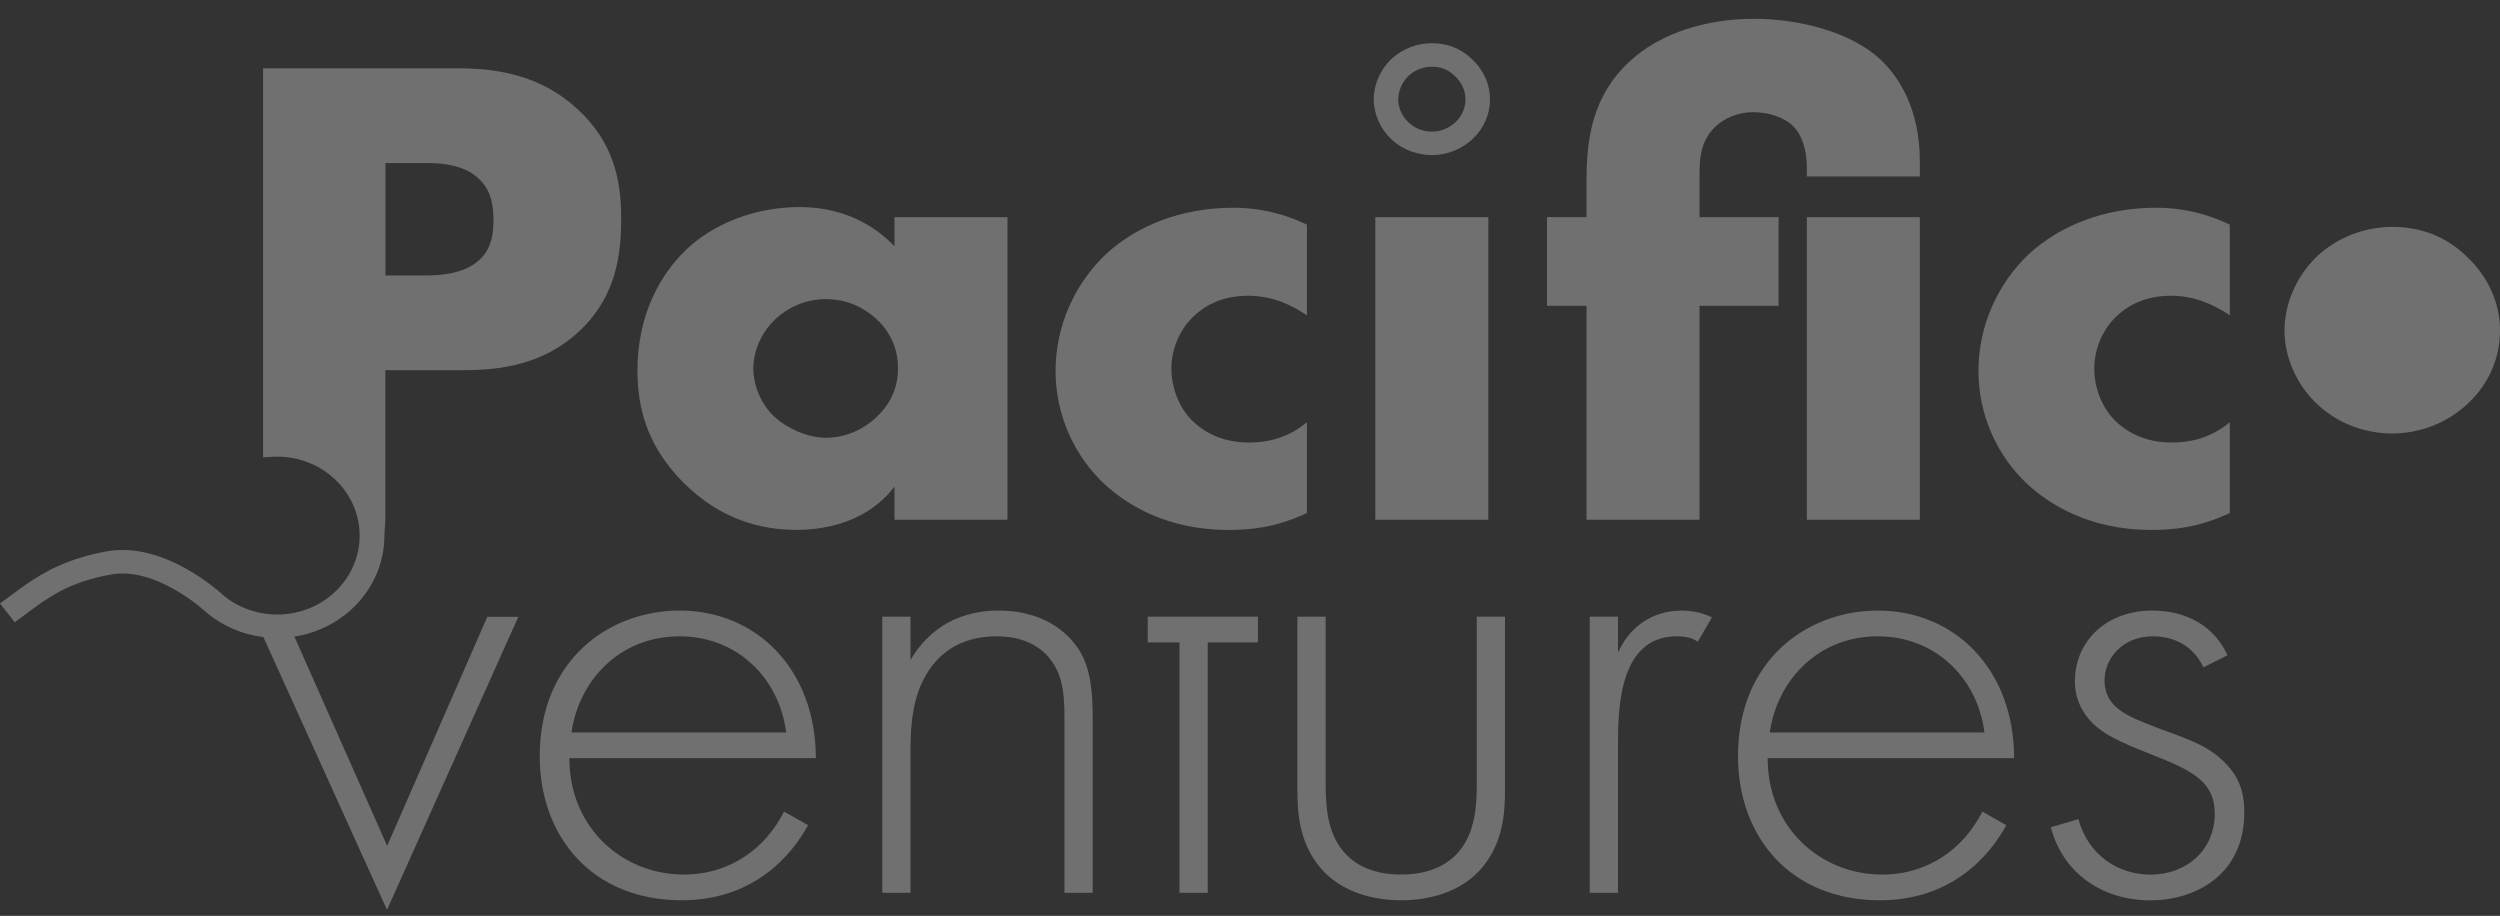 <svg width="101" height="37" viewBox="0 0 101 37" fill="none" xmlns="http://www.w3.org/2000/svg">
<rect x="0" y="0" width="101" height="37" fill="#333333" stroke="none"/>
<g opacity="0.3">
<path fill-rule="evenodd" clip-rule="evenodd" d="M68.661 20.997V12.355H71.855V8.772H68.661V7.048C68.661 6.364 68.717 5.707 69.258 5.162C69.657 4.752 70.258 4.532 70.827 4.532C71.427 4.532 72.053 4.722 72.424 5.078C72.996 5.626 72.996 6.609 72.996 6.72V7.13H77.561V6.5C77.561 4.475 76.763 3.137 75.964 2.399C74.766 1.278 72.653 0.759 70.858 0.759C68.947 0.759 67.064 1.332 65.837 2.483C64.325 3.878 64.096 5.629 64.096 7.268V8.772H62.499V12.355H64.096V20.997H68.661ZM36.137 19.656C35.084 21.052 33.427 21.407 32.172 21.407C30.802 21.407 29.12 21.024 27.579 19.466C26.353 18.21 25.753 16.814 25.753 14.982C25.753 12.686 26.693 11.074 27.721 10.088C28.805 9.049 30.488 8.365 32.314 8.365C34.367 8.365 35.596 9.377 36.137 9.95V8.775H40.702V20.997H36.137V19.656ZM33.342 12.084C32.773 12.084 32.003 12.274 31.346 12.876C30.72 13.449 30.434 14.241 30.434 14.871C30.434 15.579 30.748 16.348 31.317 16.866C31.802 17.303 32.628 17.686 33.37 17.686C34.112 17.686 34.851 17.387 35.423 16.839C35.823 16.456 36.279 15.856 36.279 14.871C36.279 14.298 36.109 13.533 35.395 12.876C34.968 12.493 34.311 12.084 33.342 12.084ZM52.8 17.059V20.723V20.726C51.573 21.301 50.574 21.41 49.633 21.41C47.153 21.41 45.525 20.397 44.613 19.55C43.415 18.427 42.645 16.787 42.645 14.982C42.645 13.177 43.415 11.454 44.698 10.251C45.895 9.157 47.663 8.392 49.832 8.392C50.63 8.392 51.658 8.528 52.8 9.076V12.74C52.202 12.33 51.401 11.948 50.432 11.948C49.347 11.948 48.662 12.358 48.206 12.795C47.58 13.397 47.323 14.22 47.323 14.901C47.323 15.582 47.58 16.378 48.121 16.95C48.549 17.387 49.291 17.878 50.46 17.878C51.117 17.878 51.973 17.743 52.8 17.059ZM60.129 8.775H55.563V20.997H60.129V8.775ZM72.996 8.775H77.561V20.997H72.996V8.775ZM90.084 17.059V20.723V20.726C88.858 21.301 87.858 21.41 86.918 21.41C84.437 21.41 82.809 20.397 81.897 19.55C80.699 18.427 79.929 16.787 79.929 14.982C79.929 13.177 80.699 11.454 81.982 10.251C83.18 9.157 84.947 8.392 87.116 8.392C87.915 8.392 88.942 8.528 90.084 9.076V12.74C89.486 12.33 88.688 11.948 87.716 11.948C86.632 11.948 85.946 12.358 85.49 12.795C84.865 13.397 84.607 14.22 84.607 14.901C84.607 15.582 84.865 16.378 85.405 16.95C85.833 17.387 86.575 17.878 87.745 17.878C88.401 17.878 89.257 17.743 90.084 17.059ZM99.563 10.274C98.685 9.47 97.668 9.166 96.647 9.166C95.523 9.166 94.434 9.603 93.662 10.307C92.751 11.144 92.293 12.316 92.293 13.355C92.293 14.395 92.751 15.535 93.662 16.372C94.574 17.209 95.701 17.512 96.647 17.512C97.736 17.512 98.859 17.112 99.737 16.271C100.58 15.466 101 14.427 101 13.355C101 12.518 100.72 11.313 99.559 10.274H99.563ZM59.514 5.594C59.041 6.05 58.432 6.267 57.846 6.267L57.849 6.264C57.336 6.264 56.73 6.101 56.237 5.648C55.745 5.195 55.498 4.576 55.498 4.014C55.498 3.452 55.745 2.814 56.237 2.361C56.654 1.981 57.243 1.745 57.849 1.745C58.398 1.745 58.947 1.907 59.42 2.344C60.046 2.906 60.196 3.561 60.196 4.014C60.196 4.595 59.97 5.157 59.514 5.594ZM57.846 2.695C57.509 2.695 57.163 2.828 56.92 3.05L56.923 3.047C56.603 3.341 56.489 3.74 56.489 4.014C56.489 4.364 56.648 4.709 56.925 4.964C57.257 5.271 57.648 5.317 57.849 5.317C58.205 5.317 58.548 5.178 58.814 4.923C59.069 4.676 59.205 4.361 59.205 4.014C59.205 3.759 59.123 3.381 58.741 3.037C58.483 2.8 58.203 2.695 57.846 2.695ZM11.894 25.717L15.641 34.173L19.687 24.919H20.941L15.635 36.759L10.642 25.739C9.787 25.633 8.98 25.289 8.328 24.732C8.292 24.697 6.315 22.873 4.486 23.209C2.777 23.52 1.978 24.113 1.055 24.799L1.042 24.808C0.91 24.91 0.774 25.009 0.635 25.11L0.595 25.139L0.297 24.759L0 24.379C0.138 24.282 0.272 24.182 0.402 24.084L0.436 24.059C1.209 23.484 2.005 22.895 3.339 22.504C3.63 22.417 3.95 22.341 4.302 22.276C6.643 21.847 8.912 23.948 9.008 24.037C9.6 24.542 10.387 24.827 11.203 24.827C13.038 24.827 14.53 23.397 14.53 21.638C14.53 21.418 14.505 21.206 14.462 21C14.153 19.545 12.808 18.448 11.203 18.448C11.2 18.448 10.976 18.448 10.628 18.478V2.76H18.503C20.16 2.76 21.87 3.061 23.326 4.402C24.81 5.77 25.096 7.301 25.096 8.832C25.096 10.281 24.898 11.975 23.414 13.37C21.93 14.765 20.163 14.955 18.679 14.955H15.569V20.997L15.53 21.635C15.53 23.695 13.952 25.403 11.894 25.717ZM15.572 6.587H17.254C17.883 6.587 18.795 6.668 19.367 7.244C19.88 7.735 19.936 8.392 19.936 8.886C19.936 9.323 19.908 10.061 19.307 10.553C18.707 11.071 17.739 11.128 17.226 11.128H15.572V6.59V6.587ZM21.805 30.546C21.805 26.665 24.603 24.667 27.455 24.667C30.592 24.667 32.96 27.072 32.96 30.628H23.003C23.003 33.472 25.172 35.332 27.625 35.332C29.505 35.332 30.932 34.265 31.674 32.788L32.645 33.337C31.963 34.593 30.422 36.371 27.54 36.371C23.918 36.371 21.805 33.801 21.805 30.546ZM31.762 29.591C31.476 27.373 29.765 25.707 27.455 25.707H27.452C25.084 25.707 23.402 27.43 23.088 29.591H31.762ZM40.351 24.667C38.383 24.667 37.326 25.734 36.785 26.665V24.914H35.644V36.07H36.785V30.272C36.785 29.178 36.899 28.139 37.414 27.265C37.842 26.526 38.669 25.707 40.266 25.707C41.665 25.707 42.291 26.391 42.548 26.8C42.976 27.43 43.004 28.277 43.004 29.043V36.07H44.145V29.043C44.145 28.057 44.089 27.018 43.576 26.225C43.319 25.842 42.435 24.667 40.351 24.667ZM46.368 24.914H47.651H48.792H50.82V25.954H48.792V36.07H47.651V25.954H46.368V24.914ZM59.661 31.64C59.661 32.433 59.633 33.608 58.919 34.428C58.205 35.247 57.149 35.332 56.608 35.332C56.067 35.332 55.011 35.25 54.297 34.428C53.584 33.608 53.556 32.433 53.556 31.64V24.914H52.414V31.941C52.414 32.845 52.499 34.02 53.298 35.003C54.181 36.097 55.58 36.371 56.608 36.371C57.636 36.371 59.032 36.097 59.919 35.003C60.717 34.018 60.802 32.843 60.802 31.941V24.914H59.661V31.64ZM65.367 24.914V26.363C65.795 25.405 66.681 24.667 67.936 24.667C68.25 24.667 68.734 24.724 69.162 24.941L68.59 25.927C68.477 25.842 68.247 25.707 67.735 25.707C65.396 25.707 65.367 28.687 65.367 30.082V36.07H64.226V24.914H65.367ZM75.865 24.667C73.013 24.667 70.215 26.665 70.215 30.546C70.215 33.801 72.325 36.371 75.95 36.371C78.832 36.371 80.373 34.593 81.055 33.337L80.087 32.788C79.345 34.265 77.918 35.332 76.035 35.332C73.582 35.332 71.413 33.472 71.413 30.628H81.37C81.37 27.072 79.002 24.667 75.865 24.667ZM75.865 25.707C78.175 25.707 79.886 27.373 80.172 29.591H71.498C71.812 27.43 73.495 25.707 75.862 25.707H75.865ZM85.023 27.485C85.023 28.578 85.935 28.934 87.076 29.371L87.073 29.374C87.221 29.429 87.368 29.482 87.513 29.535C88.512 29.897 89.421 30.226 90.069 31.013C90.556 31.589 90.67 32.188 90.67 32.818C90.67 35.361 88.673 36.374 86.875 36.374C84.935 36.374 83.338 35.28 82.854 33.421L83.967 33.092C84.369 34.569 85.595 35.334 86.878 35.334C88.362 35.334 89.475 34.322 89.475 32.873C89.475 31.613 88.648 31.149 86.878 30.465C85.708 30.001 84.85 29.645 84.338 28.988C84.083 28.66 83.825 28.196 83.825 27.539C83.825 25.842 85.165 24.667 86.934 24.667C88.302 24.667 89.446 25.267 89.987 26.472L89.016 26.963C88.617 26.089 87.818 25.707 86.991 25.707C85.68 25.707 85.023 26.665 85.023 27.485Z" fill="white"/>
</g>
</svg>
